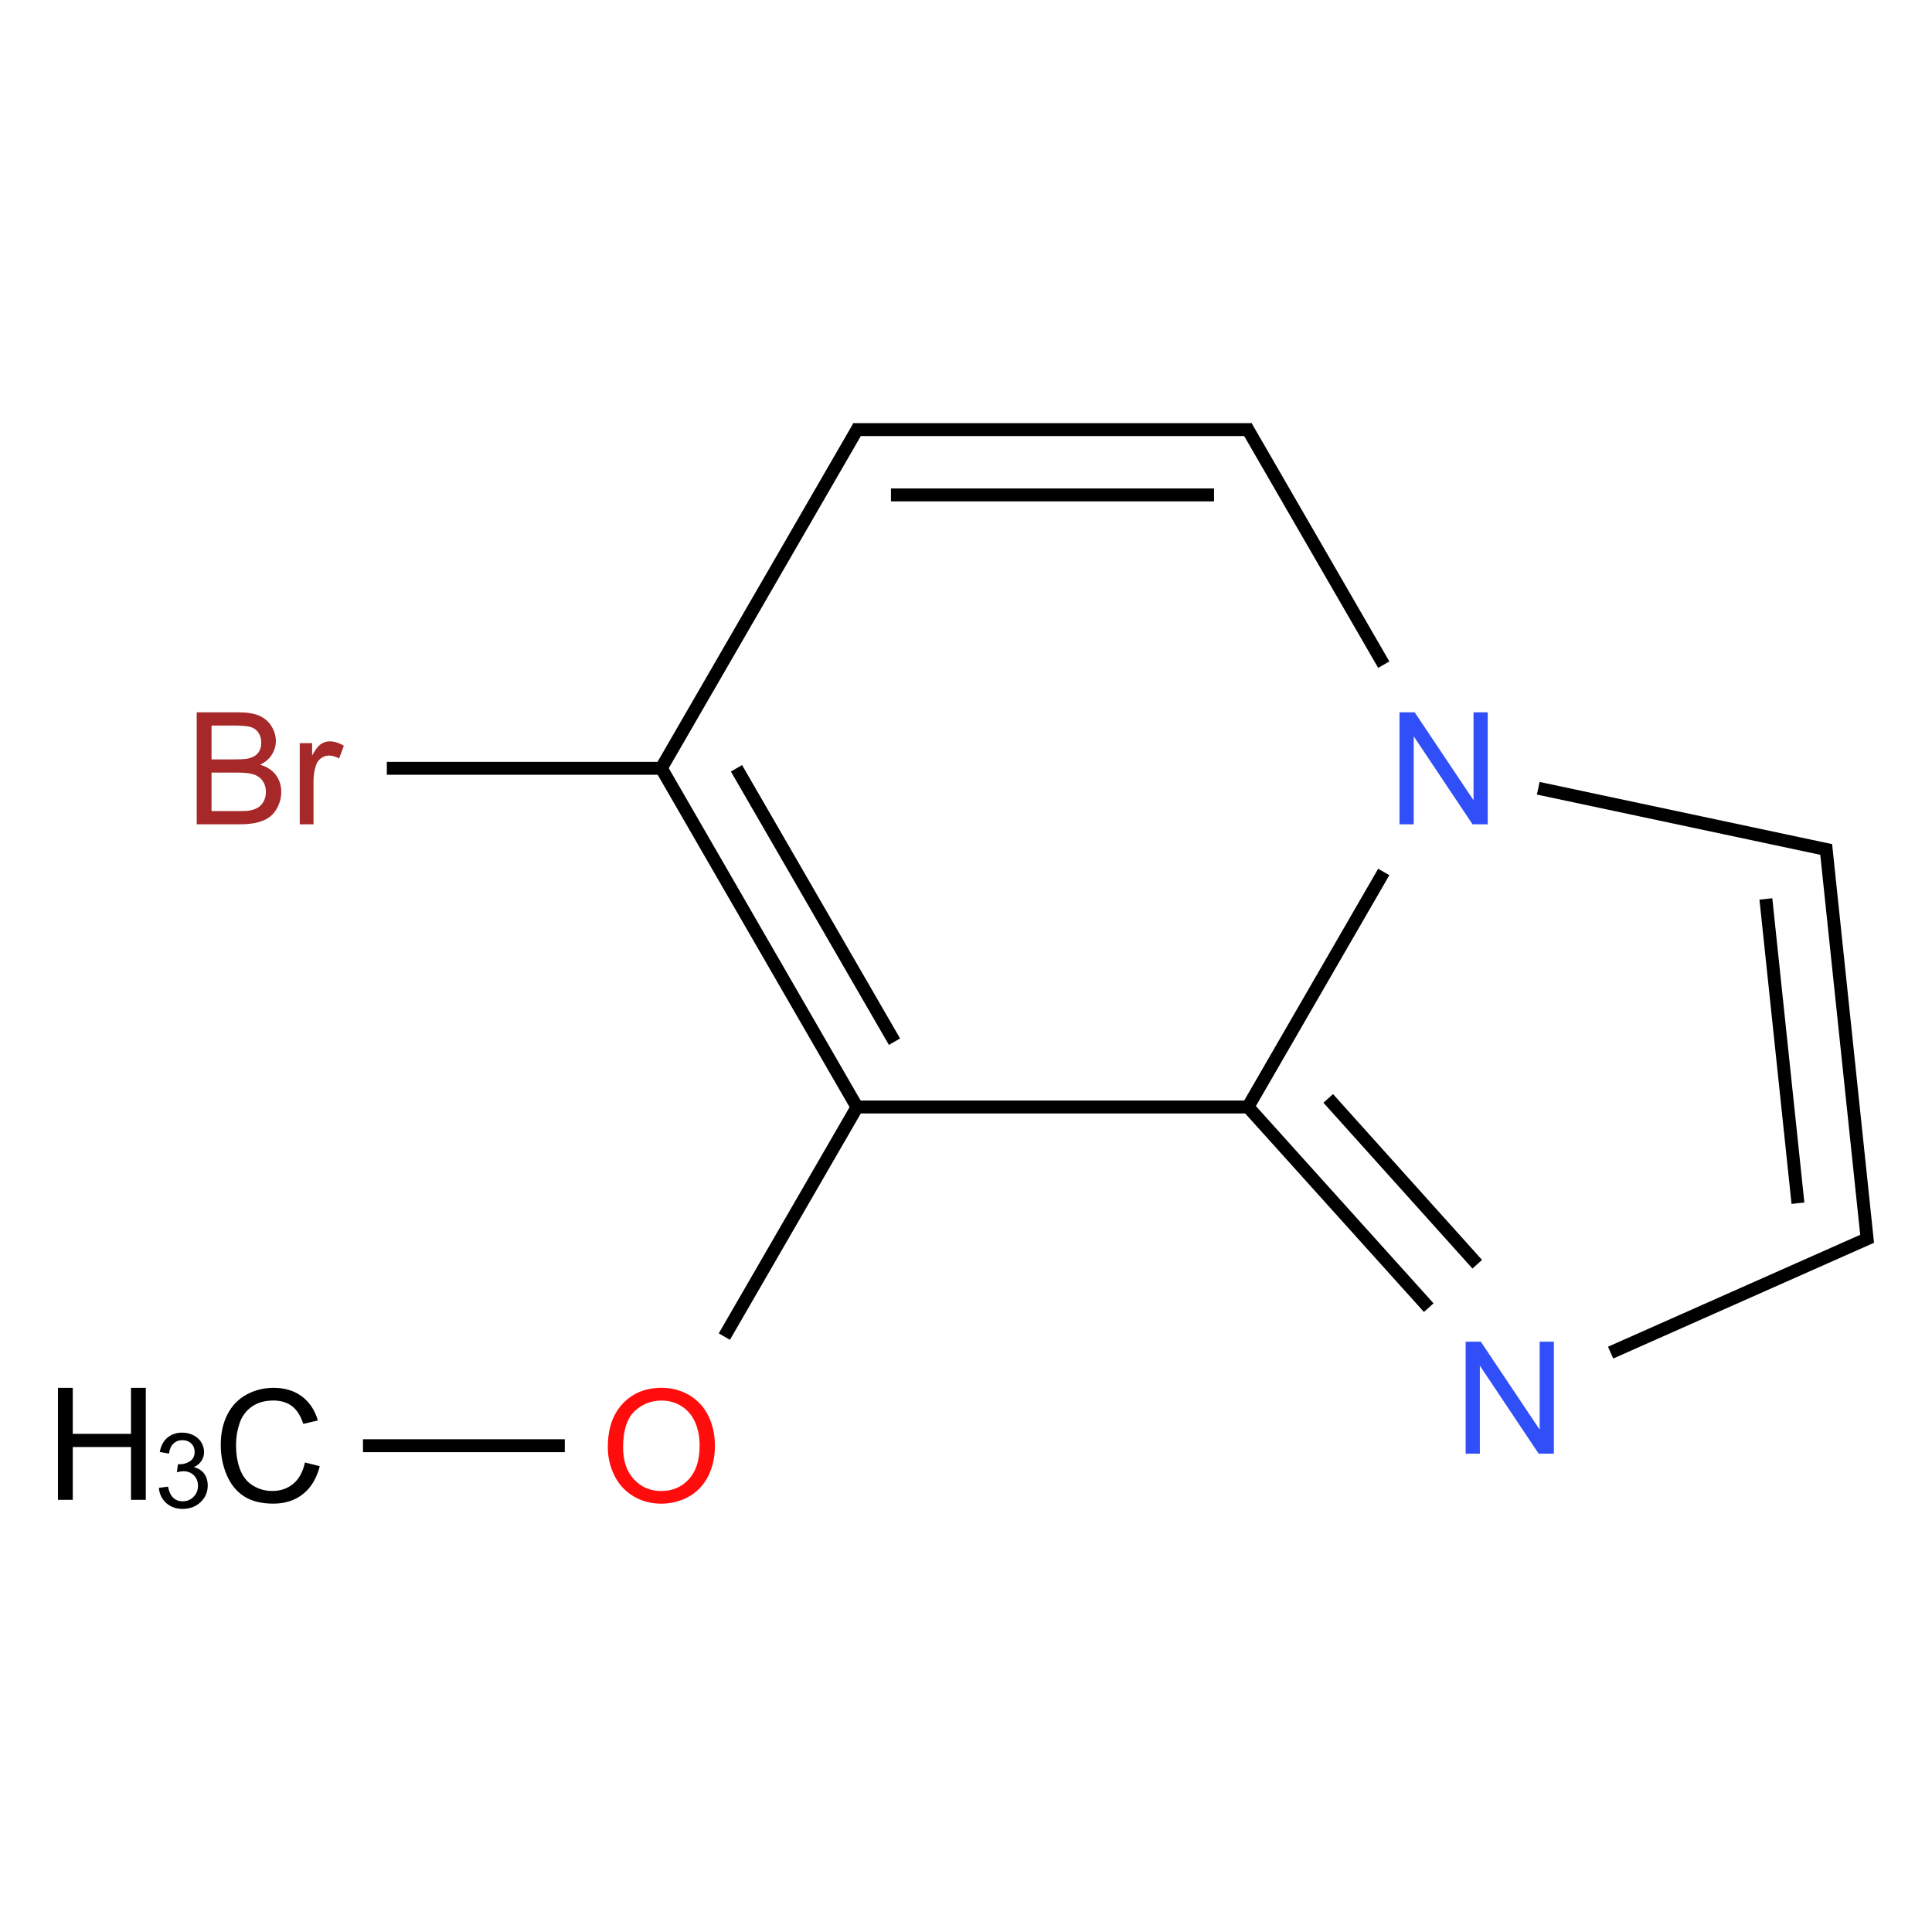 <?xml version="1.0" encoding="UTF-8"?>
<svg xmlns="http://www.w3.org/2000/svg" xmlns:xlink="http://www.w3.org/1999/xlink" width="400pt" height="400pt" viewBox="0 0 400 400" version="1.1">
<defs>
<g>
<symbol overflow="visible" id="glyph0-0">
<path style="stroke:none;" d="M 4.047 0 L 4.047 -20.242 L 20.242 -20.242 L 20.242 0 Z M 4.555 -0.508 L 19.738 -0.508 L 19.738 -19.738 L 4.555 -19.738 Z "/>
</symbol>
<symbol overflow="visible" id="glyph0-1">
<path style="stroke:none;" d="M 2.371 0 L 2.371 -23.184 L 11.07 -23.184 C 12.836 -23.18 14.258 -22.945 15.332 -22.48 C 16.398 -22.008 17.238 -21.285 17.848 -20.312 C 18.453 -19.336 18.754 -18.316 18.758 -17.254 C 18.754 -16.262 18.484 -15.328 17.949 -14.457 C 17.41 -13.578 16.602 -12.871 15.516 -12.336 C 16.914 -11.922 17.988 -11.223 18.746 -10.23 C 19.496 -9.238 19.875 -8.066 19.879 -6.723 C 19.875 -5.633 19.645 -4.625 19.191 -3.691 C 18.73 -2.758 18.164 -2.035 17.492 -1.531 C 16.812 -1.023 15.969 -0.645 14.953 -0.387 C 13.934 -0.129 12.688 0 11.215 0 Z M 5.441 -13.441 L 10.453 -13.441 C 11.812 -13.441 12.785 -13.531 13.379 -13.711 C 14.156 -13.941 14.746 -14.324 15.145 -14.863 C 15.539 -15.398 15.738 -16.074 15.738 -16.891 C 15.738 -17.66 15.551 -18.336 15.184 -18.922 C 14.809 -19.504 14.281 -19.906 13.602 -20.125 C 12.914 -20.34 11.738 -20.449 10.074 -20.449 L 5.441 -20.449 Z M 5.441 -2.734 L 11.215 -2.734 C 12.203 -2.73 12.898 -2.77 13.301 -2.848 C 14.004 -2.973 14.594 -3.18 15.07 -3.477 C 15.547 -3.77 15.938 -4.199 16.242 -4.766 C 16.547 -5.328 16.699 -5.98 16.699 -6.723 C 16.699 -7.582 16.477 -8.336 16.035 -8.977 C 15.59 -9.613 14.977 -10.059 14.191 -10.32 C 13.406 -10.574 12.273 -10.703 10.801 -10.707 L 5.441 -10.707 Z "/>
</symbol>
<symbol overflow="visible" id="glyph0-2">
<path style="stroke:none;" d="M 2.102 0 L 2.102 -16.797 L 4.664 -16.797 L 4.664 -14.25 C 5.316 -15.438 5.918 -16.223 6.477 -16.605 C 7.027 -16.984 7.637 -17.172 8.305 -17.176 C 9.258 -17.172 10.234 -16.867 11.23 -16.258 L 10.25 -13.617 C 9.547 -14.027 8.852 -14.23 8.16 -14.234 C 7.535 -14.23 6.977 -14.043 6.484 -13.672 C 5.988 -13.293 5.637 -12.773 5.426 -12.113 C 5.105 -11.098 4.945 -9.992 4.949 -8.793 L 4.949 0 Z "/>
</symbol>
<symbol overflow="visible" id="glyph0-3">
<path style="stroke:none;" d="M 1.566 -11.293 C 1.562 -15.137 2.598 -18.152 4.664 -20.332 C 6.73 -22.508 9.398 -23.594 12.668 -23.598 C 14.809 -23.594 16.738 -23.082 18.457 -22.062 C 20.176 -21.035 21.484 -19.609 22.387 -17.781 C 23.285 -15.949 23.734 -13.875 23.738 -11.562 C 23.734 -9.207 23.262 -7.105 22.312 -5.25 C 21.363 -3.395 20.02 -1.988 18.281 -1.035 C 16.539 -0.082 14.66 0.391 12.652 0.395 C 10.465 0.391 8.516 -0.133 6.801 -1.188 C 5.078 -2.238 3.777 -3.676 2.895 -5.504 C 2.008 -7.324 1.562 -9.254 1.566 -11.293 Z M 4.73 -11.246 C 4.727 -8.449 5.477 -6.25 6.98 -4.641 C 8.48 -3.031 10.367 -2.227 12.637 -2.23 C 14.945 -2.227 16.844 -3.039 18.336 -4.664 C 19.824 -6.289 20.57 -8.594 20.574 -11.578 C 20.57 -13.461 20.254 -15.105 19.617 -16.516 C 18.98 -17.922 18.047 -19.016 16.82 -19.793 C 15.59 -20.566 14.211 -20.953 12.684 -20.957 C 10.508 -20.953 8.641 -20.207 7.078 -18.719 C 5.512 -17.223 4.727 -14.73 4.73 -11.246 Z "/>
</symbol>
<symbol overflow="visible" id="glyph0-4">
<path style="stroke:none;" d="M 19.043 -8.129 L 22.109 -7.355 C 21.461 -4.832 20.305 -2.91 18.637 -1.59 C 16.965 -0.266 14.922 0.391 12.512 0.395 C 10.008 0.391 7.977 -0.113 6.414 -1.129 C 4.848 -2.145 3.656 -3.617 2.84 -5.551 C 2.02 -7.477 1.609 -9.551 1.613 -11.766 C 1.609 -14.18 2.07 -16.285 2.996 -18.082 C 3.918 -19.879 5.23 -21.242 6.934 -22.18 C 8.633 -23.109 10.508 -23.578 12.559 -23.582 C 14.871 -23.578 16.82 -22.988 18.406 -21.809 C 19.984 -20.629 21.09 -18.969 21.715 -16.828 L 18.695 -16.117 C 18.152 -17.801 17.371 -19.027 16.352 -19.801 C 15.328 -20.566 14.043 -20.953 12.496 -20.957 C 10.711 -20.953 9.219 -20.527 8.023 -19.676 C 6.824 -18.82 5.984 -17.672 5.504 -16.234 C 5.016 -14.793 4.773 -13.309 4.777 -11.781 C 4.773 -9.809 5.062 -8.086 5.637 -6.617 C 6.211 -5.145 7.102 -4.047 8.316 -3.32 C 9.527 -2.59 10.844 -2.227 12.258 -2.23 C 13.977 -2.227 15.43 -2.723 16.621 -3.715 C 17.812 -4.707 18.621 -6.176 19.043 -8.129 Z "/>
</symbol>
<symbol overflow="visible" id="glyph0-5">
<path style="stroke:none;" d="M 2.594 0 L 2.594 -23.184 L 5.66 -23.184 L 5.66 -13.664 L 17.715 -13.664 L 17.715 -23.184 L 20.781 -23.184 L 20.781 0 L 17.715 0 L 17.715 -10.93 L 5.66 -10.93 L 5.66 0 Z "/>
</symbol>
<symbol overflow="visible" id="glyph0-6">
<path style="stroke:none;" d="M 2.469 0 L 2.469 -23.184 L 5.613 -23.184 L 17.793 -4.98 L 17.793 -23.184 L 20.734 -23.184 L 20.734 0 L 17.586 0 L 5.41 -18.219 L 5.41 0 Z "/>
</symbol>
<symbol overflow="visible" id="glyph1-0">
<path style="stroke:none;" d="M 2.699 0 L 2.699 -13.496 L 13.496 -13.496 L 13.496 0 Z M 3.035 -0.336 L 13.16 -0.336 L 13.16 -13.16 L 3.035 -13.16 Z "/>
</symbol>
<symbol overflow="visible" id="glyph1-1">
<path style="stroke:none;" d="M 0.906 -4.082 L 2.805 -4.332 C 3.02 -3.254 3.391 -2.48 3.918 -2.008 C 4.438 -1.531 5.074 -1.293 5.832 -1.297 C 6.719 -1.293 7.473 -1.602 8.09 -2.223 C 8.703 -2.84 9.012 -3.609 9.016 -4.523 C 9.012 -5.395 8.727 -6.113 8.16 -6.68 C 7.59 -7.242 6.867 -7.523 5.988 -7.527 C 5.629 -7.523 5.18 -7.453 4.648 -7.316 L 4.859 -8.984 C 4.984 -8.965 5.09 -8.957 5.168 -8.961 C 5.973 -8.957 6.699 -9.168 7.348 -9.594 C 7.996 -10.012 8.32 -10.664 8.32 -11.547 C 8.32 -12.238 8.082 -12.812 7.613 -13.273 C 7.137 -13.727 6.531 -13.957 5.789 -13.961 C 5.047 -13.957 4.43 -13.723 3.941 -13.262 C 3.449 -12.793 3.133 -12.098 2.996 -11.176 L 1.098 -11.512 C 1.324 -12.781 1.852 -13.766 2.676 -14.469 C 3.496 -15.164 4.52 -15.516 5.746 -15.52 C 6.586 -15.516 7.363 -15.336 8.074 -14.977 C 8.785 -14.613 9.328 -14.117 9.703 -13.496 C 10.078 -12.867 10.266 -12.203 10.27 -11.504 C 10.266 -10.832 10.086 -10.223 9.73 -9.676 C 9.371 -9.125 8.84 -8.691 8.141 -8.371 C 9.051 -8.156 9.762 -7.719 10.27 -7.059 C 10.773 -6.391 11.027 -5.559 11.027 -4.566 C 11.027 -3.215 10.535 -2.07 9.551 -1.133 C 8.566 -0.195 7.32 0.27 5.82 0.273 C 4.461 0.27 3.336 -0.133 2.441 -0.938 C 1.543 -1.746 1.031 -2.793 0.906 -4.082 Z "/>
</symbol>
</g>
</defs>
<g id="surface181">
<g style="fill:rgb(65%,16%,16%);fill-opacity:1;">
  <use xlink:href="#glyph0-1" x="38.355" y="170.664"/>
  <use xlink:href="#glyph0-2" x="59.959" y="170.664"/>
</g>
<g style="fill:rgb(100%,5.1%,5.1%);fill-opacity:1;">
  <use xlink:href="#glyph0-3" x="124.277" y="310.926"/>
</g>
<g style="fill:rgb(0%,0%,0%);fill-opacity:1;">
  <use xlink:href="#glyph0-4" x="44.094" y="310.918"/>
</g>
<g style="fill:rgb(0%,0%,0%);fill-opacity:1;">
  <use xlink:href="#glyph0-5" x="9.406" y="310.523"/>
</g>
<g style="fill:rgb(0%,0%,0%);fill-opacity:1;">
  <use xlink:href="#glyph1-1" x="31.98" y="312.129"/>
</g>
<g style="fill:rgb(19%,31%,97%);fill-opacity:1;">
  <use xlink:href="#glyph0-6" x="300.98" y="300.969"/>
</g>
<g style="fill:rgb(19%,31%,97%);fill-opacity:1;">
  <use xlink:href="#glyph0-6" x="287.285" y="170.664"/>
</g>
<path style="fill:none;stroke-width:0.033;stroke-linecap:butt;stroke-linejoin:miter;stroke:rgb(0%,0%,0%);stroke-opacity:1;stroke-miterlimit:10;" d="M 0.298 0.866 L 1.01 0.866 " transform="matrix(80.975,0,0,80.975,55.958,88.945)"/>
<path style="fill:none;stroke-width:0.033;stroke-linecap:butt;stroke-linejoin:miter;stroke:rgb(0%,0%,0%);stroke-opacity:1;stroke-miterlimit:10;" d="M 1 0.866 L 1.5 1.732 " transform="matrix(80.975,0,0,80.975,55.958,88.945)"/>
<path style="fill:none;stroke-width:0.033;stroke-linecap:butt;stroke-linejoin:miter;stroke:rgb(0%,0%,0%);stroke-opacity:1;stroke-miterlimit:10;" d="M 1.192 0.866 L 1.596 1.565 " transform="matrix(80.975,0,0,80.975,55.958,88.945)"/>
<path style="fill:none;stroke-width:0.033;stroke-linecap:butt;stroke-linejoin:miter;stroke:rgb(0%,0%,0%);stroke-opacity:1;stroke-miterlimit:10;" d="M 1.505 1.724 L 1.161 2.319 " transform="matrix(80.975,0,0,80.975,55.958,88.945)"/>
<path style="fill:none;stroke-width:0.033;stroke-linecap:butt;stroke-linejoin:miter;stroke:rgb(0%,0%,0%);stroke-opacity:1;stroke-miterlimit:10;" d="M 0.753 2.598 L 0.237 2.598 " transform="matrix(80.975,0,0,80.975,55.958,88.945)"/>
<path style="fill:none;stroke-width:0.033;stroke-linecap:butt;stroke-linejoin:miter;stroke:rgb(0%,0%,0%);stroke-opacity:1;stroke-miterlimit:10;" d="M 1.49 1.732 L 2.51 1.732 " transform="matrix(80.975,0,0,80.975,55.958,88.945)"/>
<path style="fill:none;stroke-width:0.033;stroke-linecap:butt;stroke-linejoin:miter;stroke:rgb(0%,0%,0%);stroke-opacity:1;stroke-miterlimit:10;" d="M 2.5 1.732 L 2.962 2.245 " transform="matrix(80.975,0,0,80.975,55.958,88.945)"/>
<path style="fill:none;stroke-width:0.033;stroke-linecap:butt;stroke-linejoin:miter;stroke:rgb(0%,0%,0%);stroke-opacity:1;stroke-miterlimit:10;" d="M 2.705 1.71 L 3.086 2.134 " transform="matrix(80.975,0,0,80.975,55.958,88.945)"/>
<path style="fill:none;stroke-width:0.033;stroke-linecap:butt;stroke-linejoin:miter;stroke:rgb(0%,0%,0%);stroke-opacity:1;stroke-miterlimit:10;" d="M 3.427 2.36 L 4.094 2.064 " transform="matrix(80.975,0,0,80.975,55.958,88.945)"/>
<path style="fill:none;stroke-width:0.033;stroke-linecap:butt;stroke-linejoin:miter;stroke:rgb(0%,0%,0%);stroke-opacity:1;stroke-miterlimit:10;" d="M 4.084 2.08 L 3.977 1.062 " transform="matrix(80.975,0,0,80.975,55.958,88.945)"/>
<path style="fill:none;stroke-width:0.033;stroke-linecap:butt;stroke-linejoin:miter;stroke:rgb(0%,0%,0%);stroke-opacity:1;stroke-miterlimit:10;" d="M 3.906 1.978 L 3.824 1.2 " transform="matrix(80.975,0,0,80.975,55.958,88.945)"/>
<path style="fill:none;stroke-width:0.033;stroke-linecap:butt;stroke-linejoin:miter;stroke:rgb(0%,0%,0%);stroke-opacity:1;stroke-miterlimit:10;" d="M 3.99 1.076 L 3.242 0.917 " transform="matrix(80.975,0,0,80.975,55.958,88.945)"/>
<path style="fill:none;stroke-width:0.033;stroke-linecap:butt;stroke-linejoin:miter;stroke:rgb(0%,0%,0%);stroke-opacity:1;stroke-miterlimit:10;" d="M 2.847 1.131 L 2.495 1.74 " transform="matrix(80.975,0,0,80.975,55.958,88.945)"/>
<path style="fill:none;stroke-width:0.033;stroke-linecap:butt;stroke-linejoin:miter;stroke:rgb(0%,0%,0%);stroke-opacity:1;stroke-miterlimit:10;" d="M 2.847 0.601 L 2.495 -0.008 " transform="matrix(80.975,0,0,80.975,55.958,88.945)"/>
<path style="fill:none;stroke-width:0.033;stroke-linecap:butt;stroke-linejoin:miter;stroke:rgb(0%,0%,0%);stroke-opacity:1;stroke-miterlimit:10;" d="M 2.51 -0 L 1.49 -0 " transform="matrix(80.975,0,0,80.975,55.958,88.945)"/>
<path style="fill:none;stroke-width:0.033;stroke-linecap:butt;stroke-linejoin:miter;stroke:rgb(0%,0%,0%);stroke-opacity:1;stroke-miterlimit:10;" d="M 2.413 0.167 L 1.587 0.167 " transform="matrix(80.975,0,0,80.975,55.958,88.945)"/>
<path style="fill:none;stroke-width:0.033;stroke-linecap:butt;stroke-linejoin:miter;stroke:rgb(0%,0%,0%);stroke-opacity:1;stroke-miterlimit:10;" d="M 1.505 -0.008 L 0.995 0.874 " transform="matrix(80.975,0,0,80.975,55.958,88.945)"/>
</g>
</svg>
